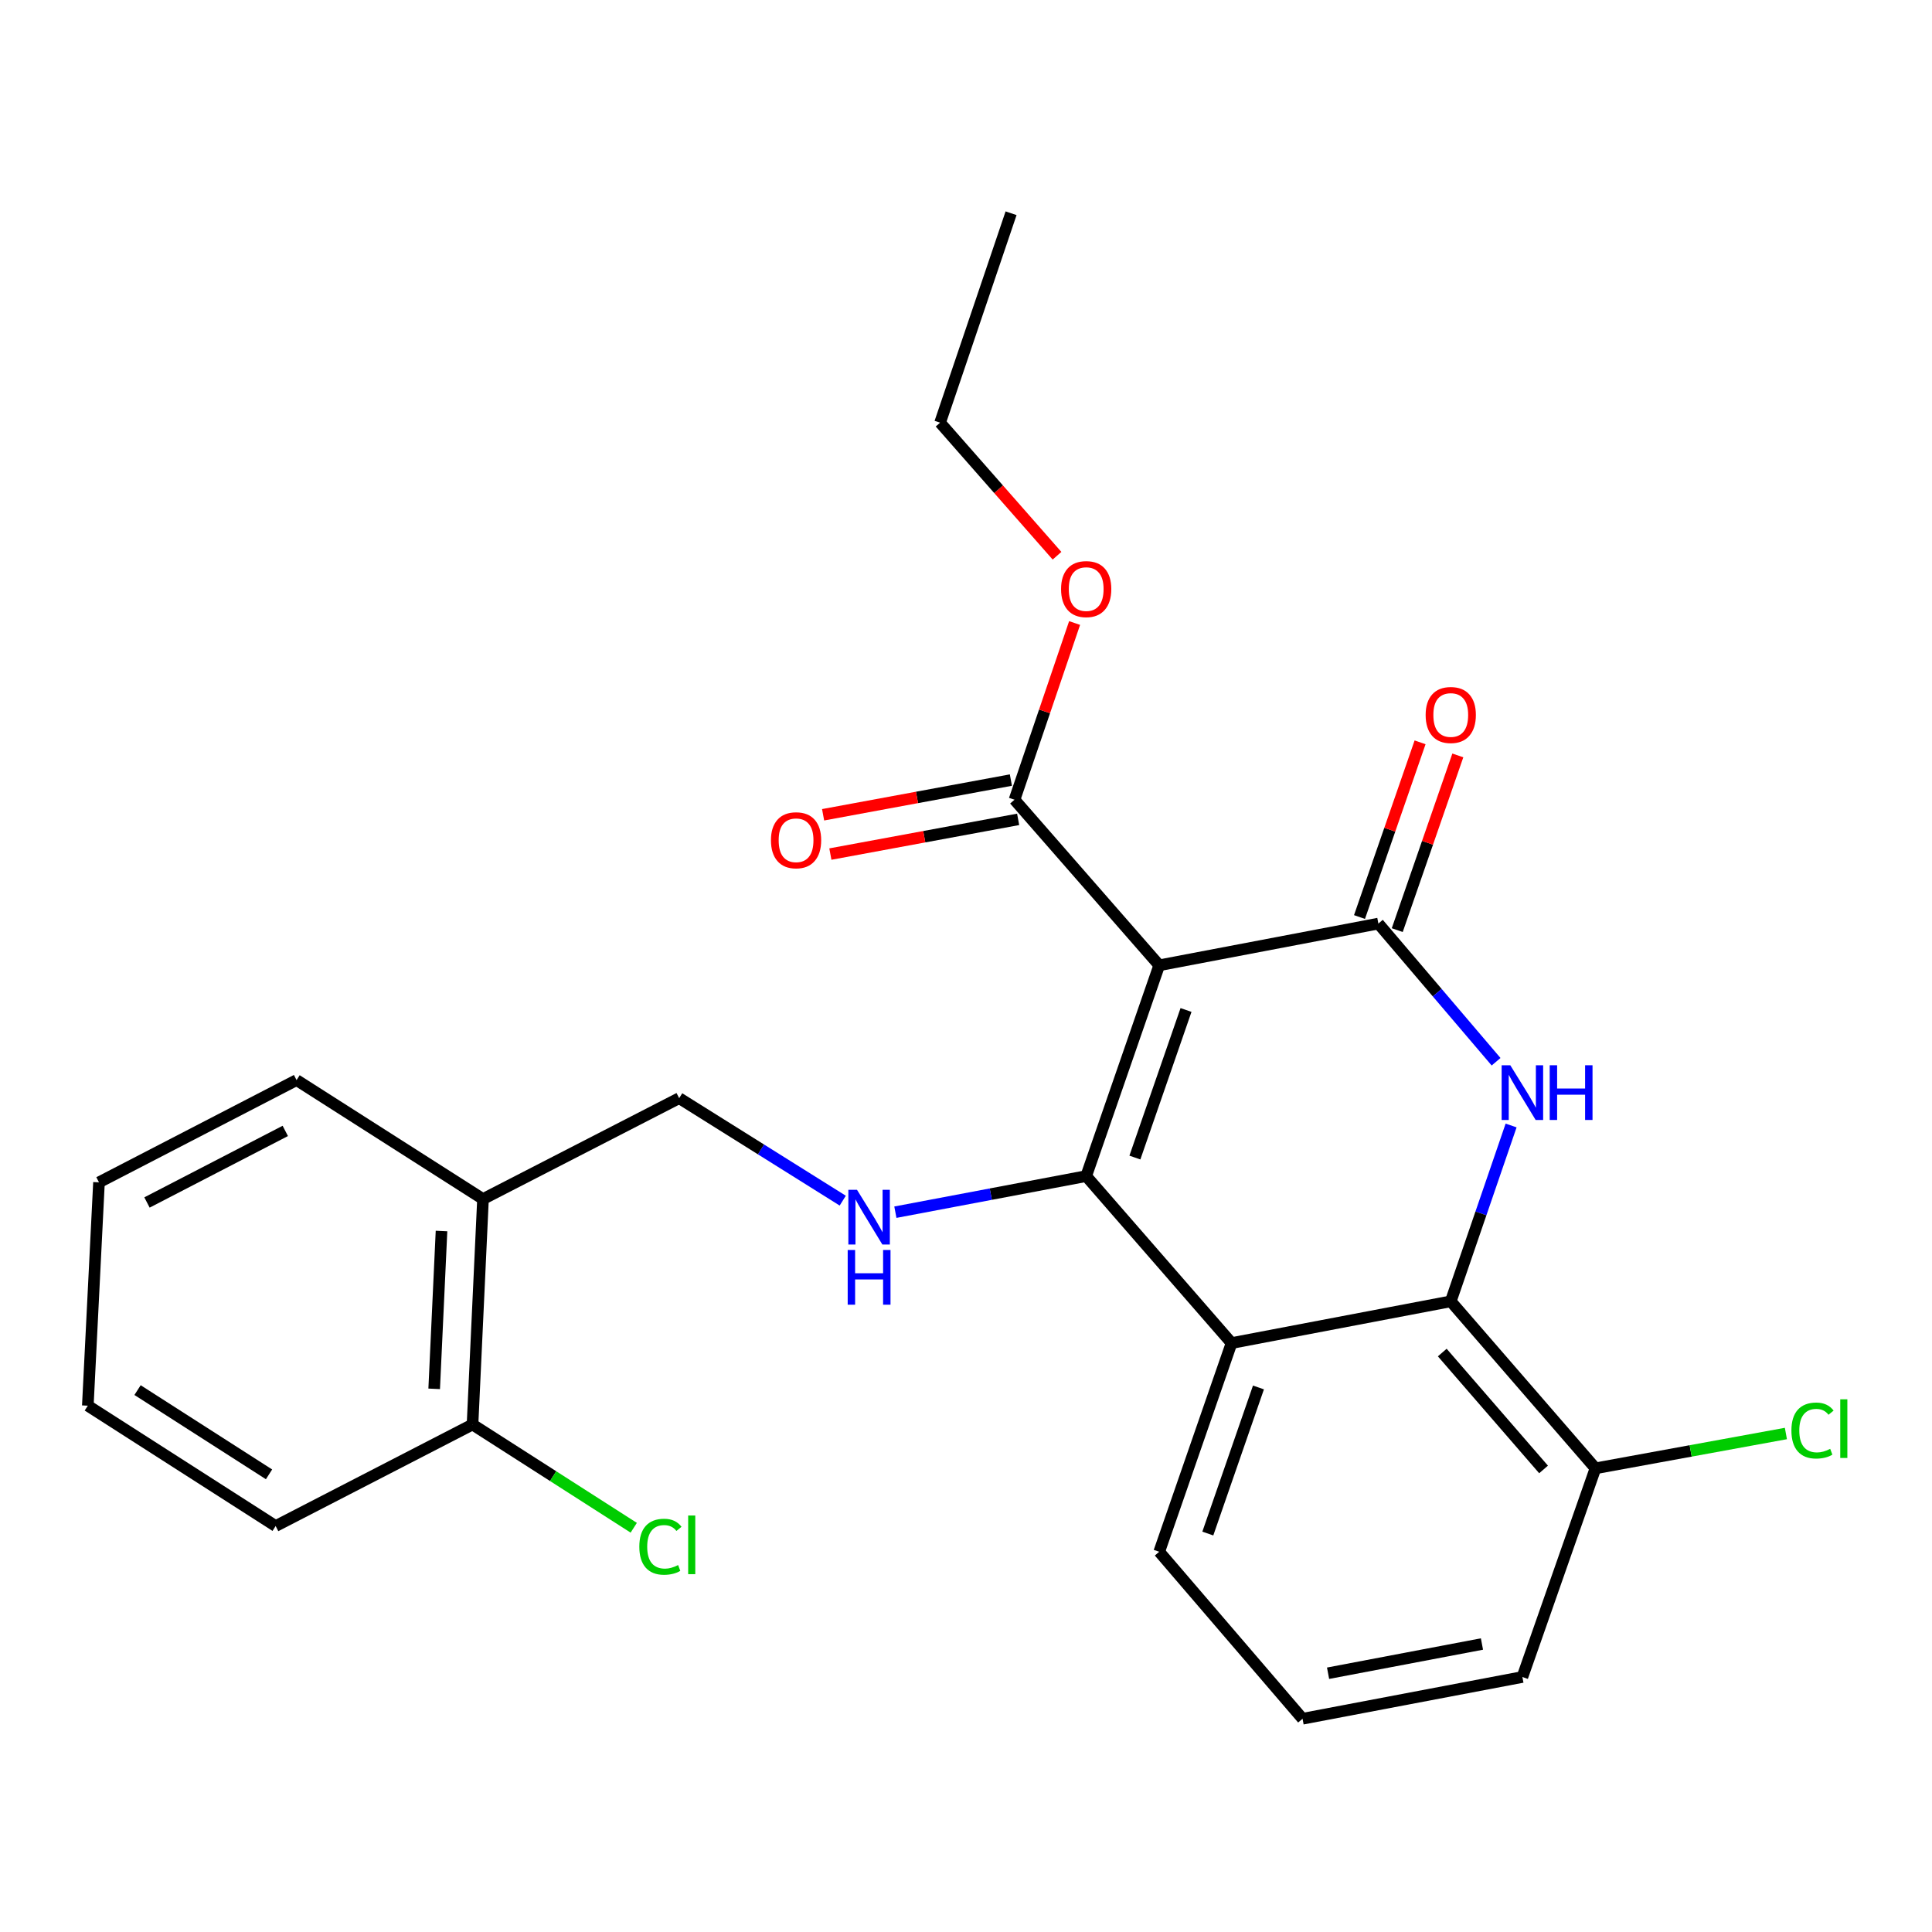 <?xml version='1.0' encoding='iso-8859-1'?>
<svg version='1.1' baseProfile='full'
              xmlns='http://www.w3.org/2000/svg'
                      xmlns:rdkit='http://www.rdkit.org/xml'
                      xmlns:xlink='http://www.w3.org/1999/xlink'
                  xml:space='preserve'
width='1000px' height='1000px' viewBox='0 0 1000 1000'>
<!-- END OF HEADER -->
<rect style='opacity:1.0;fill:#FFFFFF;stroke:none' width='1000' height='1000' x='0' y='0'> </rect>
<path class='bond-0' d='M 600.009,499.632 L 562.209,608.746' style='fill:none;fill-rule:evenodd;stroke:#000000;stroke-width:6px;stroke-linecap:butt;stroke-linejoin:miter;stroke-opacity:1' />
<path class='bond-0' d='M 613.88,522.769 L 587.42,599.149' style='fill:none;fill-rule:evenodd;stroke:#000000;stroke-width:6px;stroke-linecap:butt;stroke-linejoin:miter;stroke-opacity:1' />
<path class='bond-1' d='M 600.009,499.632 L 713.443,478.044' style='fill:none;fill-rule:evenodd;stroke:#000000;stroke-width:6px;stroke-linecap:butt;stroke-linejoin:miter;stroke-opacity:1' />
<path class='bond-6' d='M 600.009,499.632 L 525.11,413.934' style='fill:none;fill-rule:evenodd;stroke:#000000;stroke-width:6px;stroke-linecap:butt;stroke-linejoin:miter;stroke-opacity:1' />
<path class='bond-3' d='M 562.209,608.746 L 637.453,695.169' style='fill:none;fill-rule:evenodd;stroke:#000000;stroke-width:6px;stroke-linecap:butt;stroke-linejoin:miter;stroke-opacity:1' />
<path class='bond-5' d='M 562.209,608.746 L 512.826,618.088' style='fill:none;fill-rule:evenodd;stroke:#000000;stroke-width:6px;stroke-linecap:butt;stroke-linejoin:miter;stroke-opacity:1' />
<path class='bond-5' d='M 512.826,618.088 L 463.443,627.429' style='fill:none;fill-rule:evenodd;stroke:#0000FF;stroke-width:6px;stroke-linecap:butt;stroke-linejoin:miter;stroke-opacity:1' />
<path class='bond-2' d='M 713.443,478.044 L 743.907,513.8' style='fill:none;fill-rule:evenodd;stroke:#000000;stroke-width:6px;stroke-linecap:butt;stroke-linejoin:miter;stroke-opacity:1' />
<path class='bond-2' d='M 743.907,513.8 L 774.372,549.557' style='fill:none;fill-rule:evenodd;stroke:#0000FF;stroke-width:6px;stroke-linecap:butt;stroke-linejoin:miter;stroke-opacity:1' />
<path class='bond-7' d='M 723.212,481.432 L 738.891,436.218' style='fill:none;fill-rule:evenodd;stroke:#000000;stroke-width:6px;stroke-linecap:butt;stroke-linejoin:miter;stroke-opacity:1' />
<path class='bond-7' d='M 738.891,436.218 L 754.569,391.005' style='fill:none;fill-rule:evenodd;stroke:#FF0000;stroke-width:6px;stroke-linecap:butt;stroke-linejoin:miter;stroke-opacity:1' />
<path class='bond-7' d='M 703.673,474.656 L 719.352,429.443' style='fill:none;fill-rule:evenodd;stroke:#000000;stroke-width:6px;stroke-linecap:butt;stroke-linejoin:miter;stroke-opacity:1' />
<path class='bond-7' d='M 719.352,429.443 L 735.03,384.23' style='fill:none;fill-rule:evenodd;stroke:#FF0000;stroke-width:6px;stroke-linecap:butt;stroke-linejoin:miter;stroke-opacity:1' />
<path class='bond-4' d='M 782.146,582.55 L 766.528,628.06' style='fill:none;fill-rule:evenodd;stroke:#0000FF;stroke-width:6px;stroke-linecap:butt;stroke-linejoin:miter;stroke-opacity:1' />
<path class='bond-4' d='M 766.528,628.06 L 750.909,673.569' style='fill:none;fill-rule:evenodd;stroke:#000000;stroke-width:6px;stroke-linecap:butt;stroke-linejoin:miter;stroke-opacity:1' />
<path class='bond-13' d='M 637.453,695.169 L 600.009,803.191' style='fill:none;fill-rule:evenodd;stroke:#000000;stroke-width:6px;stroke-linecap:butt;stroke-linejoin:miter;stroke-opacity:1' />
<path class='bond-13' d='M 651.376,718.145 L 625.166,793.761' style='fill:none;fill-rule:evenodd;stroke:#000000;stroke-width:6px;stroke-linecap:butt;stroke-linejoin:miter;stroke-opacity:1' />
<path class='bond-25' d='M 637.453,695.169 L 750.909,673.569' style='fill:none;fill-rule:evenodd;stroke:#000000;stroke-width:6px;stroke-linecap:butt;stroke-linejoin:miter;stroke-opacity:1' />
<path class='bond-9' d='M 750.909,673.569 L 825.808,760.003' style='fill:none;fill-rule:evenodd;stroke:#000000;stroke-width:6px;stroke-linecap:butt;stroke-linejoin:miter;stroke-opacity:1' />
<path class='bond-9' d='M 746.515,700.077 L 798.944,760.581' style='fill:none;fill-rule:evenodd;stroke:#000000;stroke-width:6px;stroke-linecap:butt;stroke-linejoin:miter;stroke-opacity:1' />
<path class='bond-10' d='M 436.204,621.455 L 393.872,594.931' style='fill:none;fill-rule:evenodd;stroke:#0000FF;stroke-width:6px;stroke-linecap:butt;stroke-linejoin:miter;stroke-opacity:1' />
<path class='bond-10' d='M 393.872,594.931 L 351.541,568.407' style='fill:none;fill-rule:evenodd;stroke:#000000;stroke-width:6px;stroke-linecap:butt;stroke-linejoin:miter;stroke-opacity:1' />
<path class='bond-11' d='M 523.231,403.765 L 474.635,412.748' style='fill:none;fill-rule:evenodd;stroke:#000000;stroke-width:6px;stroke-linecap:butt;stroke-linejoin:miter;stroke-opacity:1' />
<path class='bond-11' d='M 474.635,412.748 L 426.039,421.73' style='fill:none;fill-rule:evenodd;stroke:#FF0000;stroke-width:6px;stroke-linecap:butt;stroke-linejoin:miter;stroke-opacity:1' />
<path class='bond-11' d='M 526.99,424.102 L 478.394,433.084' style='fill:none;fill-rule:evenodd;stroke:#000000;stroke-width:6px;stroke-linecap:butt;stroke-linejoin:miter;stroke-opacity:1' />
<path class='bond-11' d='M 478.394,433.084 L 429.798,442.067' style='fill:none;fill-rule:evenodd;stroke:#FF0000;stroke-width:6px;stroke-linecap:butt;stroke-linejoin:miter;stroke-opacity:1' />
<path class='bond-14' d='M 525.11,413.934 L 540.66,368.203' style='fill:none;fill-rule:evenodd;stroke:#000000;stroke-width:6px;stroke-linecap:butt;stroke-linejoin:miter;stroke-opacity:1' />
<path class='bond-14' d='M 540.66,368.203 L 556.211,322.472' style='fill:none;fill-rule:evenodd;stroke:#FF0000;stroke-width:6px;stroke-linecap:butt;stroke-linejoin:miter;stroke-opacity:1' />
<path class='bond-8' d='M 249.999,620.626 L 351.541,568.407' style='fill:none;fill-rule:evenodd;stroke:#000000;stroke-width:6px;stroke-linecap:butt;stroke-linejoin:miter;stroke-opacity:1' />
<path class='bond-12' d='M 249.999,620.626 L 244.576,737.323' style='fill:none;fill-rule:evenodd;stroke:#000000;stroke-width:6px;stroke-linecap:butt;stroke-linejoin:miter;stroke-opacity:1' />
<path class='bond-12' d='M 228.527,637.171 L 224.731,718.859' style='fill:none;fill-rule:evenodd;stroke:#000000;stroke-width:6px;stroke-linecap:butt;stroke-linejoin:miter;stroke-opacity:1' />
<path class='bond-18' d='M 249.999,620.626 L 153.5,559.055' style='fill:none;fill-rule:evenodd;stroke:#000000;stroke-width:6px;stroke-linecap:butt;stroke-linejoin:miter;stroke-opacity:1' />
<path class='bond-15' d='M 825.808,760.003 L 875.092,750.991' style='fill:none;fill-rule:evenodd;stroke:#000000;stroke-width:6px;stroke-linecap:butt;stroke-linejoin:miter;stroke-opacity:1' />
<path class='bond-15' d='M 875.092,750.991 L 924.376,741.979' style='fill:none;fill-rule:evenodd;stroke:#00CC00;stroke-width:6px;stroke-linecap:butt;stroke-linejoin:miter;stroke-opacity:1' />
<path class='bond-19' d='M 825.808,760.003 L 787.985,868.014' style='fill:none;fill-rule:evenodd;stroke:#000000;stroke-width:6px;stroke-linecap:butt;stroke-linejoin:miter;stroke-opacity:1' />
<path class='bond-16' d='M 244.576,737.323 L 286.301,764.044' style='fill:none;fill-rule:evenodd;stroke:#000000;stroke-width:6px;stroke-linecap:butt;stroke-linejoin:miter;stroke-opacity:1' />
<path class='bond-16' d='M 286.301,764.044 L 328.025,790.764' style='fill:none;fill-rule:evenodd;stroke:#00CC00;stroke-width:6px;stroke-linecap:butt;stroke-linejoin:miter;stroke-opacity:1' />
<path class='bond-20' d='M 244.576,737.323 L 142.677,789.875' style='fill:none;fill-rule:evenodd;stroke:#000000;stroke-width:6px;stroke-linecap:butt;stroke-linejoin:miter;stroke-opacity:1' />
<path class='bond-17' d='M 600.009,803.191 L 674.195,889.625' style='fill:none;fill-rule:evenodd;stroke:#000000;stroke-width:6px;stroke-linecap:butt;stroke-linejoin:miter;stroke-opacity:1' />
<path class='bond-21' d='M 547.108,287.647 L 516.847,253.212' style='fill:none;fill-rule:evenodd;stroke:#FF0000;stroke-width:6px;stroke-linecap:butt;stroke-linejoin:miter;stroke-opacity:1' />
<path class='bond-21' d='M 516.847,253.212 L 486.586,218.776' style='fill:none;fill-rule:evenodd;stroke:#000000;stroke-width:6px;stroke-linecap:butt;stroke-linejoin:miter;stroke-opacity:1' />
<path class='bond-26' d='M 674.195,889.625 L 787.985,868.014' style='fill:none;fill-rule:evenodd;stroke:#000000;stroke-width:6px;stroke-linecap:butt;stroke-linejoin:miter;stroke-opacity:1' />
<path class='bond-26' d='M 687.405,866.066 L 767.058,850.938' style='fill:none;fill-rule:evenodd;stroke:#000000;stroke-width:6px;stroke-linecap:butt;stroke-linejoin:miter;stroke-opacity:1' />
<path class='bond-23' d='M 153.5,559.055 L 51.234,611.975' style='fill:none;fill-rule:evenodd;stroke:#000000;stroke-width:6px;stroke-linecap:butt;stroke-linejoin:miter;stroke-opacity:1' />
<path class='bond-23' d='M 147.665,585.36 L 76.078,622.404' style='fill:none;fill-rule:evenodd;stroke:#000000;stroke-width:6px;stroke-linecap:butt;stroke-linejoin:miter;stroke-opacity:1' />
<path class='bond-27' d='M 142.677,789.875 L 45.455,727.58' style='fill:none;fill-rule:evenodd;stroke:#000000;stroke-width:6px;stroke-linecap:butt;stroke-linejoin:miter;stroke-opacity:1' />
<path class='bond-27' d='M 139.251,763.118 L 71.195,719.512' style='fill:none;fill-rule:evenodd;stroke:#000000;stroke-width:6px;stroke-linecap:butt;stroke-linejoin:miter;stroke-opacity:1' />
<path class='bond-22' d='M 486.586,218.776 L 523.329,110.375' style='fill:none;fill-rule:evenodd;stroke:#000000;stroke-width:6px;stroke-linecap:butt;stroke-linejoin:miter;stroke-opacity:1' />
<path class='bond-24' d='M 51.234,611.975 L 45.455,727.58' style='fill:none;fill-rule:evenodd;stroke:#000000;stroke-width:6px;stroke-linecap:butt;stroke-linejoin:miter;stroke-opacity:1' />
<path  class='atom-3' d='M 781.725 551.375
L 791.005 566.375
Q 791.925 567.855, 793.405 570.535
Q 794.885 573.215, 794.965 573.375
L 794.965 551.375
L 798.725 551.375
L 798.725 579.695
L 794.845 579.695
L 784.885 563.295
Q 783.725 561.375, 782.485 559.175
Q 781.285 556.975, 780.925 556.295
L 780.925 579.695
L 777.245 579.695
L 777.245 551.375
L 781.725 551.375
' fill='#0000FF'/>
<path  class='atom-3' d='M 802.125 551.375
L 805.965 551.375
L 805.965 563.415
L 820.445 563.415
L 820.445 551.375
L 824.285 551.375
L 824.285 579.695
L 820.445 579.695
L 820.445 566.615
L 805.965 566.615
L 805.965 579.695
L 802.125 579.695
L 802.125 551.375
' fill='#0000FF'/>
<path  class='atom-6' d='M 443.584 615.842
L 452.864 630.842
Q 453.784 632.322, 455.264 635.002
Q 456.744 637.682, 456.824 637.842
L 456.824 615.842
L 460.584 615.842
L 460.584 644.162
L 456.704 644.162
L 446.744 627.762
Q 445.584 625.842, 444.344 623.642
Q 443.144 621.442, 442.784 620.762
L 442.784 644.162
L 439.104 644.162
L 439.104 615.842
L 443.584 615.842
' fill='#0000FF'/>
<path  class='atom-6' d='M 438.764 646.994
L 442.604 646.994
L 442.604 659.034
L 457.084 659.034
L 457.084 646.994
L 460.924 646.994
L 460.924 675.314
L 457.084 675.314
L 457.084 662.234
L 442.604 662.234
L 442.604 675.314
L 438.764 675.314
L 438.764 646.994
' fill='#0000FF'/>
<path  class='atom-8' d='M 737.909 370.078
Q 737.909 363.278, 741.269 359.478
Q 744.629 355.678, 750.909 355.678
Q 757.189 355.678, 760.549 359.478
Q 763.909 363.278, 763.909 370.078
Q 763.909 376.958, 760.509 380.878
Q 757.109 384.758, 750.909 384.758
Q 744.669 384.758, 741.269 380.878
Q 737.909 376.998, 737.909 370.078
M 750.909 381.558
Q 755.229 381.558, 757.549 378.678
Q 759.909 375.758, 759.909 370.078
Q 759.909 364.518, 757.549 361.718
Q 755.229 358.878, 750.909 358.878
Q 746.589 358.878, 744.229 361.678
Q 741.909 364.478, 741.909 370.078
Q 741.909 375.798, 744.229 378.678
Q 746.589 381.558, 750.909 381.558
' fill='#FF0000'/>
<path  class='atom-12' d='M 399.044 434.913
Q 399.044 428.113, 402.404 424.313
Q 405.764 420.513, 412.044 420.513
Q 418.324 420.513, 421.684 424.313
Q 425.044 428.113, 425.044 434.913
Q 425.044 441.793, 421.644 445.713
Q 418.244 449.593, 412.044 449.593
Q 405.804 449.593, 402.404 445.713
Q 399.044 441.833, 399.044 434.913
M 412.044 446.393
Q 416.364 446.393, 418.684 443.513
Q 421.044 440.593, 421.044 434.913
Q 421.044 429.353, 418.684 426.553
Q 416.364 423.713, 412.044 423.713
Q 407.724 423.713, 405.364 426.513
Q 403.044 429.313, 403.044 434.913
Q 403.044 440.633, 405.364 443.513
Q 407.724 446.393, 412.044 446.393
' fill='#FF0000'/>
<path  class='atom-15' d='M 549.209 304.911
Q 549.209 298.111, 552.569 294.311
Q 555.929 290.511, 562.209 290.511
Q 568.489 290.511, 571.849 294.311
Q 575.209 298.111, 575.209 304.911
Q 575.209 311.791, 571.809 315.711
Q 568.409 319.591, 562.209 319.591
Q 555.969 319.591, 552.569 315.711
Q 549.209 311.831, 549.209 304.911
M 562.209 316.391
Q 566.529 316.391, 568.849 313.511
Q 571.209 310.591, 571.209 304.911
Q 571.209 299.351, 568.849 296.551
Q 566.529 293.711, 562.209 293.711
Q 557.889 293.711, 555.529 296.511
Q 553.209 299.311, 553.209 304.911
Q 553.209 310.631, 555.529 313.511
Q 557.889 316.391, 562.209 316.391
' fill='#FF0000'/>
<path  class='atom-16' d='M 927.231 740.44
Q 927.231 733.4, 930.511 729.72
Q 933.831 726, 940.111 726
Q 945.951 726, 949.071 730.12
L 946.431 732.28
Q 944.151 729.28, 940.111 729.28
Q 935.831 729.28, 933.551 732.16
Q 931.311 735, 931.311 740.44
Q 931.311 746.04, 933.631 748.92
Q 935.991 751.8, 940.551 751.8
Q 943.671 751.8, 947.311 749.92
L 948.431 752.92
Q 946.951 753.88, 944.711 754.44
Q 942.471 755, 939.991 755
Q 933.831 755, 930.511 751.24
Q 927.231 747.48, 927.231 740.44
' fill='#00CC00'/>
<path  class='atom-16' d='M 952.511 724.28
L 956.191 724.28
L 956.191 754.64
L 952.511 754.64
L 952.511 724.28
' fill='#00CC00'/>
<path  class='atom-17' d='M 330.913 800.587
Q 330.913 793.547, 334.193 789.867
Q 337.513 786.147, 343.793 786.147
Q 349.633 786.147, 352.753 790.267
L 350.113 792.427
Q 347.833 789.427, 343.793 789.427
Q 339.513 789.427, 337.233 792.307
Q 334.993 795.147, 334.993 800.587
Q 334.993 806.187, 337.313 809.067
Q 339.673 811.947, 344.233 811.947
Q 347.353 811.947, 350.993 810.067
L 352.113 813.067
Q 350.633 814.027, 348.393 814.587
Q 346.153 815.147, 343.673 815.147
Q 337.513 815.147, 334.193 811.387
Q 330.913 807.627, 330.913 800.587
' fill='#00CC00'/>
<path  class='atom-17' d='M 356.193 784.427
L 359.873 784.427
L 359.873 814.787
L 356.193 814.787
L 356.193 784.427
' fill='#00CC00'/>
</svg>
